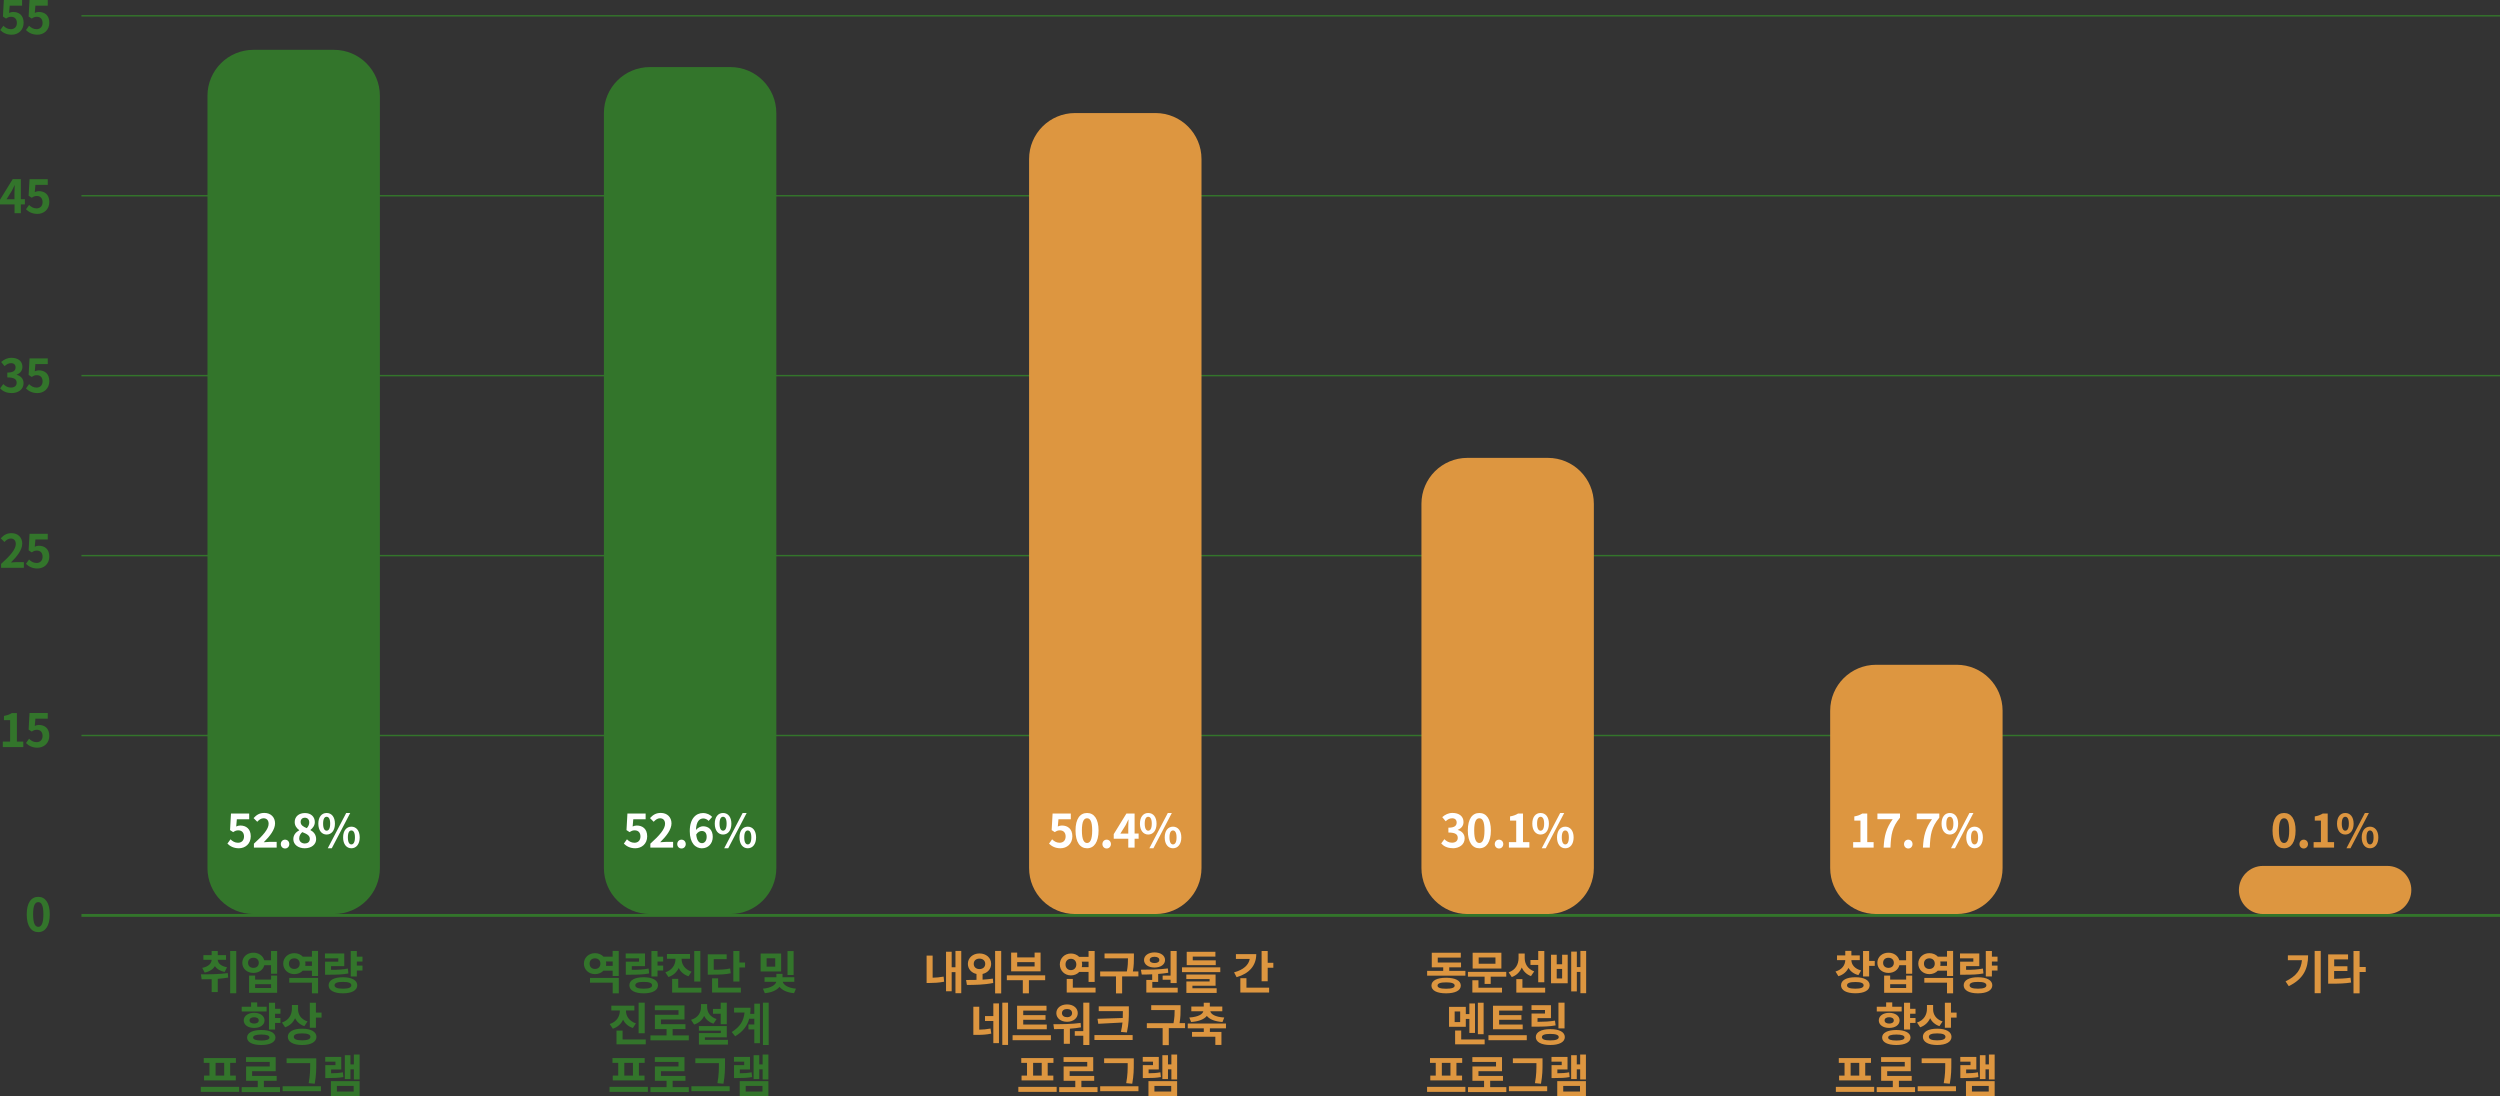 <?xml version="1.0" encoding="UTF-8"?>
<svg id="_레이어_2" data-name="레이어 2" xmlns="http://www.w3.org/2000/svg" viewBox="0 0 435 190.74">
  <rect x="0" y="0" width="435" height="190.74" fill="#333333" stroke="none"/>
  <defs>
    <style>
      .cls-1 {
        fill: #33752b;
      }

      .cls-1, .cls-2, .cls-3 {
        stroke-width: 0px;
      }

      .cls-4 {
        stroke-width: .5px;
      }

      .cls-4, .cls-5 {
        fill: none;
        stroke: #33752b;
        stroke-miterlimit: 10;
      }

      .cls-2 {
        fill: #fff;
      }

      .cls-3 {
        fill: #dd9640;
      }

      .cls-5 {
        stroke-width: .25px;
      }
    </style>
  </defs>
  <g id="_레이어_1-2" data-name="레이어 1">
    <line class="cls-4" x1="14.17" y1="159.28" x2="435" y2="159.28"/>
    <path class="cls-5" d="M14.17,65.36h420.83M14.17,96.68h420.83M14.17,127.98h420.83M14.17,34.06h420.83M14.17,2.75h420.83"/>
    <path class="cls-1" d="M44.1,8.67c-4.42,0-8,3.58-8,8v134.37c0,4.42,3.58,8,8,8h14c4.42,0,8-3.58,8-8V16.67c0-4.42-3.58-8-8-8h-14Z"/>
    <path class="cls-3" d="M187.06,19.67c-4.42,0-8,3.58-8,8v123.37c0,4.42,3.58,8,8,8h14c4.42,0,8-3.58,8-8V27.67c0-4.42-3.58-8-8-8h-14Z"/>
    <path class="cls-3" d="M326.45,115.67c-4.42,0-8,3.58-8,8v27.37c0,4.42,3.58,8,8,8h14c4.42,0,8-3.58,8-8v-27.37c0-4.42-3.58-8-8-8h-14Z"/>
    <path class="cls-1" d="M113.08,11.67c-4.42,0-8,3.58-8,8v131.37c0,4.42,3.58,8,8,8h14c4.42,0,8-3.58,8-8V19.67c0-4.42-3.58-8-8-8h-14Z"/>
    <path class="cls-3" d="M255.33,79.67c-4.42,0-8,3.58-8,8v63.37c0,4.42,3.58,8,8,8h14c4.42,0,8-3.58,8-8v-63.37c0-4.42-3.58-8-8-8h-14Z"/>
    <path class="cls-3" d="M393.76,150.67c-2.31,0-4.19,1.88-4.19,4.19s1.87,4.18,4.19,4.18h21.63c2.31,0,4.18-1.87,4.18-4.18s-1.87-4.19-4.18-4.19h-21.63Z"/>
    <path class="cls-1" d="M35.62,169.23c.86-.18,1.44-.58,1.77-1.12.33.48.88.85,1.7,1.01l.41-.82c-1.07-.19-1.58-.7-1.61-1.29h1.44v-.82h-1.44v-.72h-1.06v.72h-1.44v.82h1.44c-.03.62-.54,1.19-1.64,1.4l.42.82ZM39.63,169.32c-1.54.21-3.33.22-4.67.22l.13.86c.53,0,1.12,0,1.74-.02v2.24h1.06v-2.3c.6-.05,1.22-.12,1.81-.22l-.06-.76ZM40.05,165.47v7.36h1.06v-7.36h-1.06ZM47.17,171.91h-2.78v-.66h2.78v.66ZM47.17,170.45h-2.78v-.7h-1.05v3h4.88v-3h-1.05v.7ZM44.09,168.41c-.54,0-.93-.33-.93-.88s.39-.88.93-.88.94.33.94.88-.39.88-.94.88h0ZM47.16,165.47v1.62h-1.18c-.21-.78-.96-1.32-1.89-1.32-1.1,0-1.93.74-1.93,1.76s.83,1.76,1.93,1.76c.95,0,1.7-.54,1.9-1.34h1.17v1.48h1.06v-3.96h-1.06ZM50.32,170.99h3.96v1.85h1.06v-2.68h-5.01v.83ZM53.11,168.06c.02-.13.04-.26.04-.38,0-.14-.02-.26-.04-.38h1.17v.76h-1.17ZM51.21,168.6c-.54,0-.94-.34-.94-.93s.4-.92.94-.92.94.34.94.92-.4.93-.94.93h0ZM54.28,165.47v.99h-1.59c-.35-.38-.88-.61-1.48-.61-1.09,0-1.93.77-1.93,1.82s.85,1.83,1.93,1.83c.59,0,1.12-.23,1.47-.61h1.6v.93h1.06v-4.36h-1.06ZM56.56,167.33v2.27h.63c1.47,0,2.41-.03,3.43-.22l-.09-.85c-.92.17-1.73.22-2.93.22v-.64h2.3v-2.21h-3.36v.85h2.32v.58h-2.31ZM59.67,172.03c-.96,0-1.46-.18-1.46-.59s.5-.59,1.46-.59,1.46.18,1.46.59-.5.59-1.46.59h0ZM59.67,170.04c-1.54,0-2.49.51-2.49,1.4s.96,1.4,2.49,1.4,2.49-.52,2.49-1.4-.96-1.4-2.49-1.4h0ZM63.07,167.32v-.86h-.98v-.99h-1.06v4.44h1.06v-1.04h.98v-.86h-.98v-.7h.98Z"/>
    <path class="cls-1" d="M46.39,175.17h-1.64v-.75h-1.06v.75h-1.63v.82h4.33v-.82ZM43.42,177.55c0-.36.33-.55.8-.55s.8.19.8.55-.33.55-.8.55-.8-.19-.8-.55h0ZM46.03,177.55c0-.78-.74-1.32-1.81-1.32s-1.81.54-1.81,1.32.74,1.31,1.81,1.31,1.81-.53,1.81-1.31h0ZM45.46,181.05c-.93,0-1.42-.17-1.42-.52s.5-.52,1.42-.52,1.42.16,1.42.52-.5.52-1.42.52h0ZM45.46,179.22c-1.52,0-2.47.49-2.47,1.31s.95,1.3,2.47,1.3,2.47-.49,2.47-1.3-.95-1.31-2.47-1.31h0ZM48.8,176.39v-.86h-.94v-1.05h-1.06v4.66h1.06v-1.15h.94v-.86h-.94v-.74h.94ZM53.52,177.73c-1.16-.36-1.66-1.22-1.66-2.11v-.75h-1.07v.66c0,1-.5,1.98-1.73,2.39l.55.83c.84-.3,1.41-.86,1.73-1.58.31.62.85,1.12,1.62,1.38l.55-.82ZM52.57,181.02c-.94,0-1.45-.19-1.45-.61s.5-.6,1.45-.6,1.44.19,1.44.6-.5.61-1.44.61h0ZM52.57,178.99c-1.54,0-2.49.53-2.49,1.42s.96,1.42,2.49,1.42,2.49-.53,2.49-1.42-.96-1.42-2.49-1.42h0ZM54.97,176.18v-1.7h-1.06v4.35h1.06v-1.77h.98v-.87h-.98Z"/>
    <path class="cls-1" d="M39.01,187.15h-1.5v-2.21h1.5v2.21ZM36.46,187.15h-.96v.84h5.53v-.84h-.98v-2.21h1v-.84h-5.6v.84h1v2.21ZM34.94,189.12v.86h6.67v-.86h-6.67ZM45.91,189.16v-1.1h2.23v-.85h-4.27v-.82h4.1v-2.45h-5.16v.84h4.12v.79h-4.11v2.49h2.03v1.1h-2.8v.86h6.67v-.86h-2.81ZM53.97,185.02c0,1,0,2.05-.26,3.45l1.05.1c.27-1.51.27-2.52.27-3.55v-.87h-5.16v.84h4.1v.03ZM49.18,189.01v.86h6.66v-.86h-6.66ZM59.66,186.58c-.66.13-1.26.16-2.05.17v-.66h1.77v-2.18h-2.79v.82h1.78v.6h-1.77v2.25h.51c1.08,0,1.81-.02,2.64-.17l-.09-.83ZM58.62,188.95h2.92v.98h-2.92v-.98ZM57.58,190.74h4.99v-2.62h-4.99v2.62ZM61.57,183.48v1.73h-.59v-1.6h-.98v4.15h.98v-1.7h.59v1.77h1v-4.34h-1Z"/>
    <path class="cls-1" d="M6.66,162.19c1.21,0,2-1.06,2-3.09s-.79-3.05-2-3.05-2.01,1-2.01,3.05.8,3.09,2.01,3.09h0ZM6.66,161.27c-.51,0-.9-.51-.9-2.17s.38-2.13.9-2.13.89.48.89,2.13-.38,2.17-.89,2.17h0Z"/>
    <path class="cls-1" d="M.49,129.99h3.56v-.95h-1.11v-4.97h-.87c-.38.24-.78.39-1.38.5v.73h1.07v3.74H.49v.95ZM6.51,130.1c1.1,0,2.07-.76,2.07-2.08s-.83-1.88-1.82-1.88c-.27,0-.47.06-.71.17l.11-1.26h2.15v-.99h-3.17l-.16,2.88.54.35c.34-.22.54-.31.89-.31.6,0,1,.38,1,1.07s-.43,1.09-1.05,1.09c-.55,0-.97-.27-1.3-.6l-.54.75c.44.44,1.06.81,2,.81h0Z"/>
    <path class="cls-2" d="M41.56,147.6c1.1,0,2.07-.76,2.07-2.08s-.83-1.88-1.82-1.88c-.27,0-.47.06-.71.17l.11-1.26h2.15v-.99h-3.17l-.16,2.88.54.35c.34-.22.54-.31.89-.31.6,0,1,.38,1,1.07s-.43,1.09-1.05,1.09c-.55,0-.97-.27-1.3-.6l-.54.75c.44.44,1.06.81,2,.81h0ZM44.17,147.48h3.97v-.99h-1.28c-.28,0-.67.03-.97.06,1.08-1.06,1.97-2.21,1.97-3.28s-.74-1.82-1.86-1.82c-.81,0-1.34.31-1.88.9l.64.64c.3-.33.66-.61,1.09-.61.57,0,.89.36.89.96,0,.91-.95,2.02-2.56,3.46v.68ZM49.6,147.64c.42,0,.74-.33.74-.77s-.32-.77-.74-.77-.74.33-.74.77.32.77.74.77h0ZM53.02,147.6c1.2,0,1.99-.69,1.99-1.58,0-.81-.45-1.29-.99-1.58v-.04c.39-.28.76-.77.76-1.35,0-.94-.67-1.58-1.72-1.58s-1.78.61-1.78,1.56c0,.63.33,1.08.78,1.41v.04c-.55.29-1.02.78-1.02,1.54,0,.93.85,1.58,1.97,1.58h0ZM53.39,144.1c-.62-.25-1.08-.52-1.08-1.08,0-.47.32-.74.72-.74.5,0,.78.34.78.82,0,.35-.14.69-.42.99h0ZM53.05,146.77c-.55,0-.99-.34-.99-.88,0-.44.22-.84.54-1.1.77.31,1.31.57,1.31,1.18,0,.51-.36.79-.86.79h0ZM56.83,145.21c.85,0,1.45-.7,1.45-1.89s-.6-1.86-1.45-1.86-1.44.68-1.44,1.86.59,1.89,1.44,1.89h0ZM56.83,144.54c-.34,0-.61-.35-.61-1.22s.26-1.2.61-1.2.62.33.62,1.2-.27,1.22-.62,1.22h0ZM57.03,147.6h.7l3.21-6.14h-.7l-3.21,6.14ZM61.14,147.6c.84,0,1.45-.7,1.45-1.89s-.61-1.87-1.45-1.87-1.44.68-1.44,1.87.6,1.89,1.44,1.89h0ZM61.14,146.93c-.34,0-.61-.34-.61-1.22s.26-1.21.61-1.21.62.34.62,1.21-.27,1.22-.62,1.22h0Z"/>
    <path class="cls-2" d="M110.54,147.6c1.1,0,2.07-.76,2.07-2.08s-.83-1.88-1.82-1.88c-.27,0-.47.06-.71.17l.11-1.26h2.15v-.99h-3.17l-.16,2.88.54.35c.34-.22.54-.31.89-.31.6,0,1,.38,1,1.07s-.43,1.09-1.05,1.09c-.55,0-.97-.27-1.3-.6l-.54.75c.44.44,1.06.81,2,.81h0ZM113.15,147.48h3.97v-.99h-1.28c-.28,0-.67.03-.97.06,1.08-1.06,1.97-2.21,1.97-3.28s-.74-1.82-1.86-1.82c-.81,0-1.34.31-1.88.9l.64.64c.3-.33.66-.61,1.09-.61.57,0,.89.36.89.96,0,.91-.95,2.02-2.56,3.46v.68ZM118.58,147.64c.42,0,.74-.33.74-.77s-.32-.77-.74-.77-.74.33-.74.77.32.77.74.77h0ZM122.11,144.59c.51,0,.85.33.85,1.02s-.37,1.1-.81,1.1c-.5,0-.9-.42-1.01-1.5.27-.45.65-.62.97-.62h0ZM122.17,147.6c1.01,0,1.85-.77,1.85-1.98s-.7-1.85-1.7-1.85c-.38,0-.9.24-1.22.64.05-1.49.61-2,1.29-2,.34,0,.7.19.91.43l.62-.7c-.36-.37-.88-.67-1.61-.67-1.19,0-2.29.94-2.29,3.15,0,2.09,1,2.99,2.13,2.99h0ZM125.81,145.21c.85,0,1.45-.7,1.45-1.89s-.6-1.86-1.45-1.86-1.44.68-1.44,1.86.59,1.89,1.44,1.89h0ZM125.81,144.54c-.34,0-.61-.35-.61-1.22s.26-1.2.61-1.2.62.33.62,1.2-.27,1.22-.62,1.22h0ZM126.01,147.6h.7l3.21-6.14h-.7l-3.21,6.14ZM130.11,147.6c.84,0,1.45-.7,1.45-1.89s-.61-1.87-1.45-1.87-1.44.68-1.44,1.87.6,1.89,1.44,1.89h0ZM130.11,146.93c-.34,0-.61-.34-.61-1.22s.26-1.21.61-1.21.62.34.62,1.21-.27,1.22-.62,1.22h0Z"/>
    <path class="cls-2" d="M184.52,147.6c1.1,0,2.07-.76,2.07-2.08s-.83-1.88-1.82-1.88c-.27,0-.47.06-.71.17l.11-1.26h2.15v-.99h-3.17l-.16,2.88.54.35c.34-.22.54-.31.89-.31.6,0,1,.38,1,1.07s-.43,1.09-1.05,1.09c-.55,0-.97-.27-1.3-.6l-.54.75c.44.44,1.06.81,2,.81h0ZM189.15,147.6c1.21,0,2-1.06,2-3.09s-.79-3.05-2-3.05-2.01,1-2.01,3.05.8,3.09,2.01,3.09h0ZM189.15,146.68c-.51,0-.9-.51-.9-2.17s.38-2.13.9-2.13.89.48.89,2.13-.38,2.17-.89,2.17h0ZM192.56,147.64c.42,0,.74-.33.74-.77s-.32-.77-.74-.77-.74.33-.74.77.32.77.74.77h0ZM194.94,145.05l.92-1.47c.17-.32.33-.65.47-.97h.03c-.02.35-.04.89-.04,1.23v1.21h-1.38ZM196.32,147.48h1.1v-1.54h.7v-.9h-.7v-3.49h-1.42l-2.21,3.59v.8h2.53v1.54ZM199.79,145.21c.85,0,1.45-.7,1.45-1.89s-.6-1.86-1.45-1.86-1.44.68-1.44,1.86.59,1.89,1.44,1.89h0ZM199.79,144.54c-.34,0-.61-.35-.61-1.22s.26-1.2.61-1.2.62.33.62,1.2-.27,1.22-.62,1.22h0ZM199.99,147.6h.7l3.21-6.14h-.7l-3.21,6.14ZM204.1,147.6c.84,0,1.45-.7,1.45-1.89s-.61-1.87-1.45-1.87-1.44.68-1.44,1.87.6,1.89,1.44,1.89h0ZM204.1,146.93c-.34,0-.61-.34-.61-1.22s.26-1.21.61-1.21.62.34.62,1.21-.27,1.22-.62,1.22h0Z"/>
    <path class="cls-2" d="M252.77,147.6c1.13,0,2.08-.63,2.08-1.72,0-.78-.51-1.27-1.18-1.46v-.04c.62-.25.98-.71.98-1.35,0-1.01-.78-1.58-1.92-1.58-.7,0-1.26.28-1.78.73l.6.72c.35-.33.7-.52,1.12-.52.5,0,.79.27.79.74,0,.53-.35.9-1.44.9v.84c1.29,0,1.63.37,1.63.94,0,.54-.41.83-1.01.83-.54,0-.97-.26-1.32-.61l-.55.74c.42.47,1.05.82,1.98.82h0ZM257.41,147.6c1.21,0,2-1.06,2-3.09s-.79-3.05-2-3.05-2.01,1-2.01,3.05.8,3.09,2.01,3.09h0ZM257.41,146.68c-.51,0-.9-.51-.9-2.17s.38-2.13.9-2.13.89.48.89,2.13-.38,2.17-.89,2.17h0ZM260.83,147.64c.42,0,.74-.33.74-.77s-.32-.77-.74-.77-.74.33-.74.77.32.77.74.77h0ZM262.55,147.48h3.56v-.95h-1.11v-4.97h-.87c-.38.24-.78.39-1.38.5v.73h1.07v3.74h-1.27v.95ZM268.06,145.21c.85,0,1.45-.7,1.45-1.89s-.6-1.86-1.45-1.86-1.44.68-1.44,1.86.59,1.89,1.44,1.89h0ZM268.06,144.54c-.34,0-.61-.35-.61-1.22s.26-1.2.61-1.2.62.33.62,1.2-.27,1.22-.62,1.22h0ZM268.26,147.6h.7l3.21-6.14h-.7l-3.21,6.14ZM272.36,147.6c.84,0,1.45-.7,1.45-1.89s-.61-1.87-1.45-1.87-1.44.68-1.44,1.87.6,1.89,1.44,1.89h0ZM272.36,146.93c-.34,0-.61-.34-.61-1.22s.26-1.21.61-1.21.62.34.62,1.21-.27,1.22-.62,1.22h0Z"/>
    <path class="cls-2" d="M322.45,147.48h3.56v-.95h-1.11v-4.97h-.87c-.38.24-.78.39-1.38.5v.73h1.07v3.74h-1.27v.95ZM327.75,147.48h1.19c.1-2.32.28-3.53,1.66-5.21v-.72h-3.93v.99h2.66c-1.13,1.57-1.47,2.88-1.58,4.93h0ZM332.04,147.64c.42,0,.74-.33.74-.77s-.32-.77-.74-.77-.74.33-.74.77.32.77.74.77h0ZM334.59,147.48h1.19c.1-2.32.28-3.53,1.66-5.21v-.72h-3.93v.99h2.66c-1.13,1.57-1.47,2.88-1.58,4.93h0ZM339.27,145.21c.85,0,1.45-.7,1.45-1.89s-.6-1.86-1.45-1.86-1.44.68-1.44,1.86.59,1.89,1.44,1.89h0ZM339.27,144.54c-.34,0-.61-.35-.61-1.22s.26-1.2.61-1.2.62.33.62,1.2-.27,1.22-.62,1.22h0ZM339.47,147.6h.7l3.21-6.14h-.7l-3.21,6.14ZM343.57,147.6c.84,0,1.45-.7,1.45-1.89s-.61-1.87-1.45-1.87-1.44.68-1.44,1.87.6,1.89,1.44,1.89h0ZM343.57,146.93c-.34,0-.61-.34-.61-1.22s.26-1.21.61-1.21.62.34.62,1.21-.27,1.22-.62,1.22h0Z"/>
    <path class="cls-3" d="M397.43,147.6c1.21,0,2-1.06,2-3.09s-.79-3.05-2-3.05-2.01,1-2.01,3.05.8,3.09,2.01,3.09h0ZM397.43,146.68c-.51,0-.9-.51-.9-2.17s.38-2.13.9-2.13.89.48.89,2.13-.38,2.17-.89,2.17h0ZM400.85,147.64c.42,0,.74-.33.74-.77s-.32-.77-.74-.77-.74.33-.74.77.32.77.74.77h0ZM402.57,147.48h3.56v-.95h-1.11v-4.97h-.87c-.38.24-.78.39-1.38.5v.73h1.07v3.74h-1.27v.95ZM408.08,145.21c.85,0,1.45-.7,1.45-1.89s-.6-1.86-1.45-1.86-1.44.68-1.44,1.86.59,1.89,1.44,1.89h0ZM408.08,144.54c-.34,0-.61-.35-.61-1.22s.26-1.2.61-1.2.62.33.62,1.2-.27,1.22-.62,1.22h0ZM408.28,147.6h.7l3.21-6.14h-.7l-3.21,6.14ZM412.38,147.6c.84,0,1.45-.7,1.45-1.89s-.61-1.87-1.45-1.87-1.44.68-1.44,1.87.6,1.89,1.44,1.89h0ZM412.38,146.93c-.34,0-.61-.34-.61-1.22s.26-1.21.61-1.21.62.34.62,1.21-.27,1.22-.62,1.22h0Z"/>
    <path class="cls-1" d="M.18,98.8h3.97v-.99h-1.28c-.28,0-.67.03-.97.06,1.08-1.06,1.97-2.21,1.97-3.28s-.74-1.82-1.86-1.82c-.81,0-1.34.31-1.88.9l.64.64c.3-.33.66-.61,1.09-.61.57,0,.89.36.89.96,0,.91-.95,2.02-2.56,3.46v.68ZM6.51,98.92c1.1,0,2.07-.76,2.07-2.08s-.83-1.88-1.82-1.88c-.27,0-.47.06-.71.17l.11-1.26h2.15v-.99h-3.17l-.16,2.88.54.35c.34-.22.54-.31.89-.31.6,0,1,.38,1,1.07s-.43,1.09-1.05,1.09c-.55,0-.97-.27-1.3-.6l-.54.75c.44.44,1.06.81,2,.81h0Z"/>
    <path class="cls-1" d="M2.02,68.4c1.13,0,2.08-.63,2.08-1.72,0-.78-.51-1.27-1.18-1.46v-.04c.62-.25.98-.71.98-1.35,0-1.01-.78-1.57-1.92-1.57-.7,0-1.26.28-1.78.73l.6.72c.35-.33.7-.52,1.12-.52.5,0,.79.27.79.74,0,.53-.35.9-1.44.9v.84c1.29,0,1.63.37,1.63.94,0,.54-.41.83-1.01.83-.54,0-.97-.26-1.32-.61l-.55.74c.42.47,1.05.82,1.98.82h0ZM6.51,68.4c1.1,0,2.07-.76,2.07-2.08s-.83-1.88-1.82-1.88c-.27,0-.47.06-.71.17l.11-1.26h2.15v-.99h-3.17l-.16,2.88.54.35c.34-.22.54-.31.89-.31.6,0,1,.38,1,1.07s-.43,1.09-1.05,1.09c-.55,0-.97-.27-1.3-.6l-.54.75c.44.44,1.06.81,2,.81h0Z"/>
    <path class="cls-1" d="M1.14,34.67l.92-1.47c.17-.32.33-.65.47-.97h.03c-.02.35-.04.89-.04,1.23v1.21h-1.38ZM2.53,37.1h1.1v-1.54h.7v-.9h-.7v-3.49h-1.42l-2.21,3.59v.8h2.53v1.54ZM6.51,37.22c1.1,0,2.07-.76,2.07-2.08s-.83-1.88-1.82-1.88c-.27,0-.47.06-.71.17l.11-1.26h2.15v-.99h-3.17l-.16,2.88.54.35c.34-.22.54-.31.89-.31.6,0,1,.38,1,1.07s-.43,1.09-1.05,1.09c-.55,0-.97-.27-1.3-.6l-.54.75c.44.44,1.06.81,2,.81h0Z"/>
    <path class="cls-1" d="M2.04,6.04c1.1,0,2.07-.76,2.07-2.08s-.83-1.88-1.82-1.88c-.27,0-.47.06-.71.17l.11-1.26h2.15v-.99H.67l-.16,2.88.54.35c.34-.22.54-.31.89-.31.6,0,1,.38,1,1.07s-.43,1.09-1.05,1.09c-.55,0-.97-.27-1.3-.6L.04,5.23c.44.44,1.06.81,2,.81h0ZM6.51,6.04c1.1,0,2.07-.76,2.07-2.08s-.83-1.88-1.82-1.88c-.27,0-.47.06-.71.17l.11-1.26h2.15v-.99h-3.17l-.16,2.88.54.35c.34-.22.54-.31.89-.31.6,0,1,.38,1,1.07s-.43,1.09-1.05,1.09c-.55,0-.97-.27-1.3-.6l-.54.75c.44.44,1.06.81,2,.81h0Z"/>
    <path class="cls-1" d="M102.65,170.99h3.96v1.85h1.06v-2.68h-5.01v.83ZM105.44,168.06c.02-.13.04-.26.04-.38,0-.14-.02-.26-.04-.38h1.17v.76h-1.17ZM103.53,168.6c-.54,0-.94-.34-.94-.93s.4-.92.94-.92.94.34.94.92-.4.93-.94.93h0ZM106.6,165.47v.99h-1.59c-.35-.38-.88-.61-1.48-.61-1.09,0-1.93.77-1.93,1.82s.85,1.83,1.93,1.83c.59,0,1.12-.23,1.47-.61h1.6v.93h1.06v-4.36h-1.06ZM108.89,167.33v2.27h.63c1.47,0,2.41-.03,3.43-.22l-.09-.85c-.92.17-1.73.22-2.93.22v-.64h2.3v-2.21h-3.36v.85h2.32v.58h-2.31ZM112,172.03c-.96,0-1.46-.18-1.46-.59s.5-.59,1.46-.59,1.46.18,1.46.59-.5.59-1.46.59h0ZM112,170.04c-1.54,0-2.49.51-2.49,1.4s.96,1.4,2.49,1.4,2.49-.52,2.49-1.4-.96-1.4-2.49-1.4h0ZM115.39,167.32v-.86h-.98v-.99h-1.06v4.44h1.06v-1.04h.98v-.86h-.98v-.7h.98ZM121.86,165.47h-1.06v5.32h1.06v-5.32ZM120.33,169.07c-1.19-.39-1.73-1.3-1.73-2.16v-.09h1.46v-.83h-4.01v.83h1.48v.09c0,.92-.54,1.89-1.76,2.27l.54.82c.86-.28,1.45-.85,1.78-1.57.34.66.9,1.18,1.71,1.44l.54-.81ZM118.01,171.87v-1.55h-1.06v2.39h5.09v-.84h-4.03ZM127.03,168.52c-.8.17-1.53.22-2.84.22v-1.85h2.25v-.84h-3.29v3.54h.62c1.63,0,2.47-.04,3.37-.24l-.1-.83ZM124.96,170.23h-1.06v2.47h5.01v-.84h-3.96v-1.63ZM128.66,167.48v-2.01h-1.06v5.32h1.06v-2.45h.98v-.86h-.98ZM138.09,165.48h-1.06v4.17h1.06v-4.17ZM134.89,168.2h-1.5v-1.46h1.5v1.46ZM135.92,165.91h-3.57v3.12h3.57v-3.12ZM138.21,170.83v-.78h-2.05v-.6h-1.07v.6h-2.06v.78h2.04c-.11.51-.85,1.07-2.32,1.2l.33.78c1.24-.1,2.1-.54,2.55-1.1.45.56,1.3,1,2.53,1.1l.34-.78c-1.46-.12-2.19-.71-2.3-1.2h2.03Z"/>
    <path class="cls-1" d="M112.18,174.47h-1.06v5.32h1.06v-5.32ZM110.65,178.07c-1.19-.39-1.73-1.3-1.73-2.16v-.09h1.46v-.83h-4.01v.83h1.48v.09c0,.92-.54,1.89-1.76,2.27l.54.82c.86-.28,1.45-.85,1.78-1.57.34.66.9,1.18,1.71,1.44l.54-.81ZM108.33,180.87v-1.55h-1.06v2.39h5.09v-.84h-4.03ZM117.04,180.16v-1.1h2.23v-.85h-4.27v-.82h4.1v-2.45h-5.16v.84h4.12v.79h-4.11v2.49h2.03v1.1h-2.8v.86h6.67v-.86h-2.81ZM125.4,178.21h1.06v-3.74h-1.06v1.08h-1.34v.84h1.34v1.82ZM124.7,177.32c-1.15-.35-1.66-1.21-1.66-2.08v-.53h-1.06v.53c0,.94-.51,1.84-1.74,2.21l.54.82c.84-.26,1.42-.81,1.74-1.5.31.62.86,1.1,1.63,1.35l.54-.81ZM122.65,180.93v-.43h3.81v-1.97h-4.85v.81h3.81v.41h-3.81v2.01h5.05v-.82h-4.01ZM131.24,176.41h-.71c.04-.34.06-.7.06-1.07h-2.86v.84h1.82c-.14,1.44-.78,2.5-2.23,3.39l.6.74c1.38-.82,2.11-1.84,2.44-3.05h.89v1h-1.02v.85h1.02v2.41h.98v-6.88h-.98v1.78ZM132.75,174.46v7.37h1v-7.37h-1Z"/>
    <path class="cls-1" d="M110.13,187.15h-1.5v-2.21h1.5v2.21ZM107.58,187.15h-.96v.84h5.53v-.84h-.98v-2.21h1v-.84h-5.6v.84h1v2.21ZM106.06,189.12v.86h6.67v-.86h-6.67ZM117.04,189.16v-1.1h2.23v-.85h-4.27v-.82h4.1v-2.45h-5.16v.84h4.12v.79h-4.11v2.49h2.03v1.1h-2.8v.86h6.67v-.86h-2.81ZM125.09,185.02c0,1,0,2.05-.26,3.45l1.05.1c.27-1.51.27-2.52.27-3.55v-.87h-5.16v.84h4.1v.03ZM120.3,189.01v.86h6.66v-.86h-6.66ZM130.78,186.58c-.66.13-1.26.16-2.05.17v-.66h1.77v-2.18h-2.79v.82h1.78v.6h-1.77v2.25h.51c1.08,0,1.81-.02,2.64-.17l-.09-.83ZM129.75,188.95h2.92v.98h-2.92v-.98ZM128.71,190.74h4.99v-2.62h-4.99v2.62ZM132.7,183.48v1.73h-.59v-1.6h-.98v4.15h.98v-1.7h.59v1.77h1v-4.34h-1Z"/>
    <path class="cls-3" d="M162.29,166.28h-1.06v4.76h.51c.74,0,1.58-.04,2.54-.22l-.09-.89c-.7.13-1.34.18-1.91.19v-3.85ZM166.25,165.46v2.84h-.66v-2.7h-.98v6.88h.98v-3.33h.66v3.67h1.01v-7.36h-1.01ZM169.43,167.71c0-.58.43-.91,1-.91s1,.34,1,.91-.43.91-1,.91-1-.34-1-.91h0ZM170.96,169.47c.88-.19,1.5-.87,1.5-1.76,0-1.06-.88-1.81-2.03-1.81s-2.02.76-2.02,1.81c0,.89.62,1.57,1.5,1.76v1.03c-.65.02-1.27.02-1.81.02l.14.86c1.27,0,3-.02,4.58-.34l-.06-.76c-.58.09-1.19.14-1.79.18v-.98ZM173.15,165.46v7.39h1.06v-7.39h-1.06ZM180.02,168.17h-3.03v-.76h3.03v.76ZM181.06,165.75h-1.04v.84h-3.03v-.84h-1.05v3.26h5.12v-3.26ZM181.86,169.71h-6.67v.84h2.78v2.29h1.06v-2.29h2.83v-.84ZM185.4,167.81c0-.61.4-.98.94-.98s.94.38.94.98-.4.99-.94.99-.94-.38-.94-.99h0ZM189.41,167.33v.95h-1.18c.04-.14.06-.31.06-.47,0-.17-.02-.33-.06-.48h1.18ZM189.41,169.12v1.74h1.06v-5.39h-1.06v1.02h-1.64c-.36-.37-.86-.58-1.43-.58-1.09,0-1.93.81-1.93,1.9s.85,1.91,1.93,1.91c.58,0,1.09-.22,1.45-.6h1.62ZM186.67,171.87v-1.54h-1.06v2.37h5.02v-.84h-3.97ZM198.09,169.03h-.97c.18-1.03.18-1.78.18-2.47v-.66h-5.11v.85h4.08c0,.63-.02,1.35-.2,2.29h-4.64v.85h2.75v2.96h1.07v-2.96h2.83v-.85ZM202.3,169.75v.72h1.38v.58h1.06v-5.58h-1.06v4.28h-1.38ZM200.89,166.48c.49,0,.83.19.83.55s-.34.54-.83.54-.84-.18-.84-.54.34-.55.84-.55h0ZM200.89,168.35c1.07,0,1.83-.53,1.83-1.31s-.76-1.32-1.83-1.32-1.83.54-1.83,1.32.75,1.31,1.83,1.31h0ZM200.5,171.87v-1.01h1.02v-1.39c.59-.05,1.18-.11,1.76-.21l-.07-.75c-1.55.2-3.34.22-4.69.22l.14.84c.55,0,1.17,0,1.82-.04v.98h-1.02v2.19h5.46v-.84h-4.41ZM211.54,167.1h-4v-.65h3.94v-.84h-4.99v2.32h5.05v-.83ZM207.48,171.52h4.03v-1.95h-5.09v.79h4.05v.42h-4.04v1.99h5.27v-.81h-4.22v-.44ZM205.67,168.32v.83h6.66v-.83h-6.66ZM215.05,166.02v.84h2.4c-.17,1.03-1.08,1.89-2.72,2.33l.44.84c2.19-.63,3.42-2.01,3.42-4.01h-3.54ZM216.88,170.21h-1.06v2.49h5.01v-.84h-3.95v-1.66ZM220.58,167.52v-2.05h-1.06v5.27h1.06v-2.35h.98v-.86h-.98Z"/>
    <path class="cls-3" d="M170.39,175.17h-1.03v4.9h.51c.93,0,1.73-.03,2.61-.22l-.13-.88c-.68.13-1.3.18-1.96.19v-4ZM172.84,176.79h-1.45v.86h1.45v3.86h.98v-6.92h-.98v2.2ZM174.4,174.46v7.36h1v-7.36h-1ZM182.14,178.27h-4.1v-.82h3.88v-.82h-3.88v-.78h4.05v-.85h-5.12v4.09h5.17v-.83ZM176.19,180.13v.86h6.67v-.86h-6.67ZM185.67,175.57c.52,0,.87.26.87.71s-.35.71-.87.71-.89-.26-.89-.71.37-.71.89-.71h0ZM185.67,177.79c1.08,0,1.86-.62,1.86-1.51s-.78-1.51-1.86-1.51-1.87.62-1.87,1.51.78,1.51,1.87,1.51h0ZM188.02,177.99c-1.57.22-3.37.22-4.73.22l.12.86c.51,0,1.09,0,1.69-.02v2.57h1.06v-2.63c.64-.05,1.29-.11,1.93-.23l-.06-.77ZM188.49,174.47v4.95h-1.48v.8h1.48v1.61h1.06v-7.36h-1.06ZM190.97,177.28l.13.86,4.21-.22c-.05.5-.13,1.03-.27,1.63l1.04.1c.34-1.6.34-2.61.34-3.69v-.86h-5.24v.84h4.2v.02c0,.38,0,.76-.02,1.17l-4.39.14ZM190.43,180.1v.86h6.65v-.86h-6.65ZM206.21,178.03h-.97c.18-1.03.18-1.78.18-2.47v-.66h-5.11v.85h4.08c0,.63-.02,1.35-.2,2.29h-4.64v.85h2.75v2.96h1.07v-2.96h2.83v-.85ZM207.26,177.83c1.35-.1,2.27-.48,2.73-1.06.46.58,1.37.97,2.72,1.06l.31-.78c-1.6-.1-2.31-.58-2.43-1.09h2.09v-.82h-2.17v-.66h-1.06v.66h-2.16v.82h2.09c-.12.51-.84.98-2.44,1.09l.31.78ZM213.32,178.93v-.84h-6.65v.84h2.79v.63h-2.05v.83h4.06v1.43h1.06v-2.26h-2.01v-.63h2.81Z"/>
    <path class="cls-3" d="M181.26,187.15h-1.5v-2.21h1.5v2.21ZM178.71,187.15h-.96v.84h5.53v-.84h-.98v-2.21h1v-.84h-5.6v.84h1v2.21ZM177.19,189.12v.86h6.67v-.86h-6.67ZM188.16,189.16v-1.1h2.23v-.85h-4.27v-.82h4.1v-2.45h-5.16v.84h4.12v.79h-4.11v2.49h2.03v1.1h-2.8v.86h6.67v-.86h-2.81ZM196.22,185.02c0,1,0,2.05-.26,3.45l1.05.1c.27-1.51.27-2.52.27-3.55v-.87h-5.16v.84h4.1v.03ZM191.43,189.01v.86h6.66v-.86h-6.66ZM201.91,186.58c-.66.13-1.26.16-2.05.17v-.66h1.77v-2.18h-2.79v.82h1.78v.6h-1.77v2.25h.51c1.08,0,1.81-.02,2.64-.17l-.09-.83ZM200.87,188.95h2.92v.98h-2.92v-.98ZM199.83,190.74h4.99v-2.62h-4.99v2.62ZM203.82,183.48v1.73h-.59v-1.6h-.98v4.15h.98v-1.7h.59v1.77h1v-4.34h-1Z"/>
    <path class="cls-3" d="M251.62,172.04c-.98,0-1.49-.17-1.49-.55s.5-.56,1.49-.56,1.49.18,1.49.56-.5.55-1.49.55h0ZM251.62,170.13c-1.59,0-2.55.49-2.55,1.36s.96,1.35,2.55,1.35,2.56-.49,2.56-1.35-.97-1.36-2.56-1.36h0ZM252.17,168.93v-.61h2.05v-.84h-4.05v-.86h4.01v-.84h-5.05v2.54h1.99v.61h-2.8v.84h6.66v-.84h-2.81ZM260.21,167.69h-2.92v-1.09h2.92v1.09ZM261.24,165.78h-5v2.74h5v-2.74ZM257.25,170.57h-1.06v2.13h5.16v-.84h-4.1v-1.3ZM255.42,169.11v.83h2.9v1.26h1.06v-1.26h2.71v-.83h-6.67ZM267.65,170.91h1.06v-5.44h-1.06v1.57h-1.35v.86h1.35v3.01ZM266.95,169.02c-1.15-.41-1.65-1.34-1.65-2.3v-.8h-1.07v.79c0,1.05-.51,2.07-1.73,2.48l.55.82c.86-.31,1.42-.91,1.74-1.67.3.68.83,1.22,1.6,1.5l.56-.82ZM264.9,171.87v-1.5h-1.06v2.34h5.02v-.84h-3.97ZM271.81,170.25h-.94v-1.65h.94v1.65ZM271.81,167.78h-.94v-1.66h-.99v4.97h2.9v-4.97h-.97v1.66ZM274.99,165.46v2.81h-.62v-2.69h-.98v6.92h.98v-3.38h.62v3.7h1v-7.36h-1Z"/>
    <path class="cls-3" d="M258.15,174.48h-1v5.47h1v-5.47ZM254.07,177.84h-.96v-1.85h.96v1.85ZM255.05,177.29h.62v2.44h.98v-5.13h-.98v1.85h-.62v-1.26h-2.92v3.47h2.92v-1.36ZM254.25,180.87v-1.56h-1.06v2.4h5.14v-.84h-4.09ZM264.95,178.27h-4.1v-.82h3.88v-.82h-3.88v-.78h4.05v-.85h-5.12v4.09h5.17v-.83ZM258.99,180.13v.86h6.67v-.86h-6.67ZM272.23,174.47h-1.06v4.47h1.06v-4.47ZM270.56,177.59c-.96.16-1.82.2-3.03.21v-.65h2.34v-2.25h-3.39v.84h2.35v.62h-2.34v2.28h.65c1.46,0,2.45-.03,3.54-.22l-.12-.84ZM269.75,181.03c-.96,0-1.46-.18-1.46-.57s.5-.56,1.46-.56,1.47.18,1.47.56-.5.57-1.47.57h0ZM269.75,179.07c-1.56,0-2.52.51-2.52,1.38s.96,1.38,2.52,1.38,2.53-.51,2.53-1.38-.96-1.38-2.53-1.38h0Z"/>
    <path class="cls-3" d="M252.38,187.15h-1.5v-2.21h1.5v2.21ZM249.83,187.15h-.96v.84h5.53v-.84h-.98v-2.21h1v-.84h-5.6v.84h1v2.21ZM248.31,189.12v.86h6.67v-.86h-6.67ZM259.29,189.16v-1.1h2.23v-.85h-4.27v-.82h4.1v-2.45h-5.16v.84h4.12v.79h-4.11v2.49h2.03v1.1h-2.8v.86h6.67v-.86h-2.81ZM267.34,185.02c0,1,0,2.05-.26,3.45l1.05.1c.27-1.51.27-2.52.27-3.55v-.87h-5.16v.84h4.1v.03ZM262.55,189.01v.86h6.66v-.86h-6.66ZM273.03,186.58c-.66.13-1.26.16-2.05.17v-.66h1.77v-2.18h-2.79v.82h1.78v.6h-1.77v2.25h.51c1.08,0,1.81-.02,2.64-.17l-.09-.83ZM272,188.95h2.92v.98h-2.92v-.98ZM270.96,190.74h4.99v-2.62h-4.99v2.62ZM274.95,183.48v1.73h-.59v-1.6h-.98v4.15h.98v-1.7h.59v1.77h1v-4.34h-1Z"/>
    <path class="cls-3" d="M323.84,168.86c-1.18-.3-1.69-1.06-1.7-1.8h1.46v-.82h-1.46v-.79h-1.06v.79h-1.44v.82h1.44c-.02.83-.53,1.65-1.7,1.98l.5.82c.85-.25,1.43-.78,1.75-1.44.34.58.9,1.03,1.73,1.25l.48-.82ZM322.83,172.03c-.95,0-1.45-.18-1.45-.58s.5-.58,1.45-.58,1.44.18,1.44.58-.5.58-1.44.58h0ZM322.83,170.04c-1.54,0-2.49.52-2.49,1.4s.95,1.39,2.49,1.39,2.49-.51,2.49-1.39-.95-1.4-2.49-1.4h0ZM325.23,167.2v-1.73h-1.06v4.44h1.06v-1.85h.98v-.86h-.98ZM331.67,171.91h-2.78v-.66h2.78v.66ZM331.67,170.45h-2.78v-.7h-1.05v3h4.88v-3h-1.05v.7ZM328.59,168.41c-.54,0-.93-.33-.93-.88s.39-.88.93-.88.94.33.94.88-.39.88-.94.88h0ZM331.66,165.47v1.62h-1.18c-.21-.78-.96-1.32-1.89-1.32-1.1,0-1.93.74-1.93,1.76s.83,1.76,1.93,1.76c.95,0,1.7-.54,1.9-1.34h1.17v1.48h1.06v-3.96h-1.06ZM334.82,170.99h3.96v1.85h1.06v-2.68h-5.01v.83ZM337.61,168.06c.02-.13.04-.26.04-.38,0-.14-.02-.26-.04-.38h1.17v.76h-1.17ZM335.71,168.6c-.54,0-.94-.34-.94-.93s.4-.92.94-.92.94.34.94.92-.4.93-.94.93h0ZM338.78,165.47v.99h-1.59c-.35-.38-.88-.61-1.48-.61-1.09,0-1.93.77-1.93,1.82s.85,1.83,1.93,1.83c.59,0,1.12-.23,1.47-.61h1.6v.93h1.06v-4.36h-1.06ZM341.06,167.33v2.27h.63c1.47,0,2.41-.03,3.43-.22l-.09-.85c-.92.17-1.73.22-2.93.22v-.64h2.3v-2.21h-3.36v.85h2.32v.58h-2.31ZM344.17,172.03c-.96,0-1.46-.18-1.46-.59s.5-.59,1.46-.59,1.46.18,1.46.59-.5.59-1.46.59h0ZM344.17,170.04c-1.54,0-2.49.51-2.49,1.4s.96,1.4,2.49,1.4,2.49-.52,2.49-1.4-.96-1.4-2.49-1.4h0ZM347.57,167.32v-.86h-.98v-.99h-1.06v4.44h1.06v-1.04h.98v-.86h-.98v-.7h.98Z"/>
    <path class="cls-3" d="M330.89,175.17h-1.64v-.75h-1.06v.75h-1.63v.82h4.33v-.82ZM327.92,177.55c0-.36.33-.55.8-.55s.8.19.8.55-.33.55-.8.55-.8-.19-.8-.55h0ZM330.53,177.55c0-.78-.74-1.32-1.81-1.32s-1.81.54-1.81,1.32.74,1.31,1.81,1.31,1.81-.53,1.81-1.31h0ZM329.96,181.05c-.93,0-1.42-.17-1.42-.52s.5-.52,1.42-.52,1.42.16,1.42.52-.5.52-1.42.52h0ZM329.96,179.22c-1.52,0-2.47.49-2.47,1.31s.95,1.3,2.47,1.3,2.47-.49,2.47-1.3-.95-1.31-2.47-1.31h0ZM333.3,176.39v-.86h-.94v-1.05h-1.06v4.66h1.06v-1.15h.94v-.86h-.94v-.74h.94ZM338.02,177.73c-1.16-.36-1.66-1.22-1.66-2.11v-.75h-1.07v.66c0,1-.5,1.98-1.73,2.39l.55.83c.84-.3,1.41-.86,1.73-1.58.31.62.85,1.12,1.62,1.38l.55-.82ZM337.07,181.02c-.94,0-1.45-.19-1.45-.61s.5-.6,1.45-.6,1.44.19,1.44.6-.5.61-1.44.61h0ZM337.07,178.99c-1.54,0-2.49.53-2.49,1.42s.96,1.42,2.49,1.42,2.49-.53,2.49-1.42-.96-1.42-2.49-1.42h0ZM339.47,176.18v-1.7h-1.06v4.35h1.06v-1.77h.98v-.87h-.98Z"/>
    <path class="cls-3" d="M323.51,187.15h-1.5v-2.21h1.5v2.21ZM320.96,187.15h-.96v.84h5.53v-.84h-.98v-2.21h1v-.84h-5.6v.84h1v2.21ZM319.44,189.12v.86h6.67v-.86h-6.67ZM330.41,189.16v-1.1h2.23v-.85h-4.27v-.82h4.1v-2.45h-5.16v.84h4.12v.79h-4.11v2.49h2.03v1.1h-2.8v.86h6.67v-.86h-2.81ZM338.47,185.02c0,1,0,2.05-.26,3.45l1.05.1c.27-1.51.27-2.52.27-3.55v-.87h-5.16v.84h4.1v.03ZM333.68,189.01v.86h6.66v-.86h-6.66ZM344.16,186.58c-.66.13-1.26.16-2.05.17v-.66h1.77v-2.18h-2.79v.82h1.78v.6h-1.77v2.25h.51c1.08,0,1.81-.02,2.64-.17l-.09-.83ZM343.12,188.95h2.92v.98h-2.92v-.98ZM342.08,190.74h4.99v-2.62h-4.99v2.62ZM346.07,183.48v1.73h-.59v-1.6h-.98v4.15h.98v-1.7h.59v1.77h1v-4.34h-1Z"/>
    <path class="cls-3" d="M398.09,166.23v.84h2.45c-.15,1.63-.97,2.78-2.85,3.69l.55.83c2.61-1.26,3.37-3.1,3.37-5.36h-3.53ZM402.75,165.46v7.36h1.06v-7.36h-1.06ZM406.15,168.95h2.3v-.82h-2.3v-1.2h2.41v-.86h-3.46v5.09h.62c1.26,0,2.25-.03,3.37-.2l-.1-.84c-.96.14-1.81.18-2.85.19v-1.37ZM411.64,168.26h-1.07v-2.79h-1.06v7.37h1.06v-3.71h1.07v-.87Z"/>
  </g>
</svg>